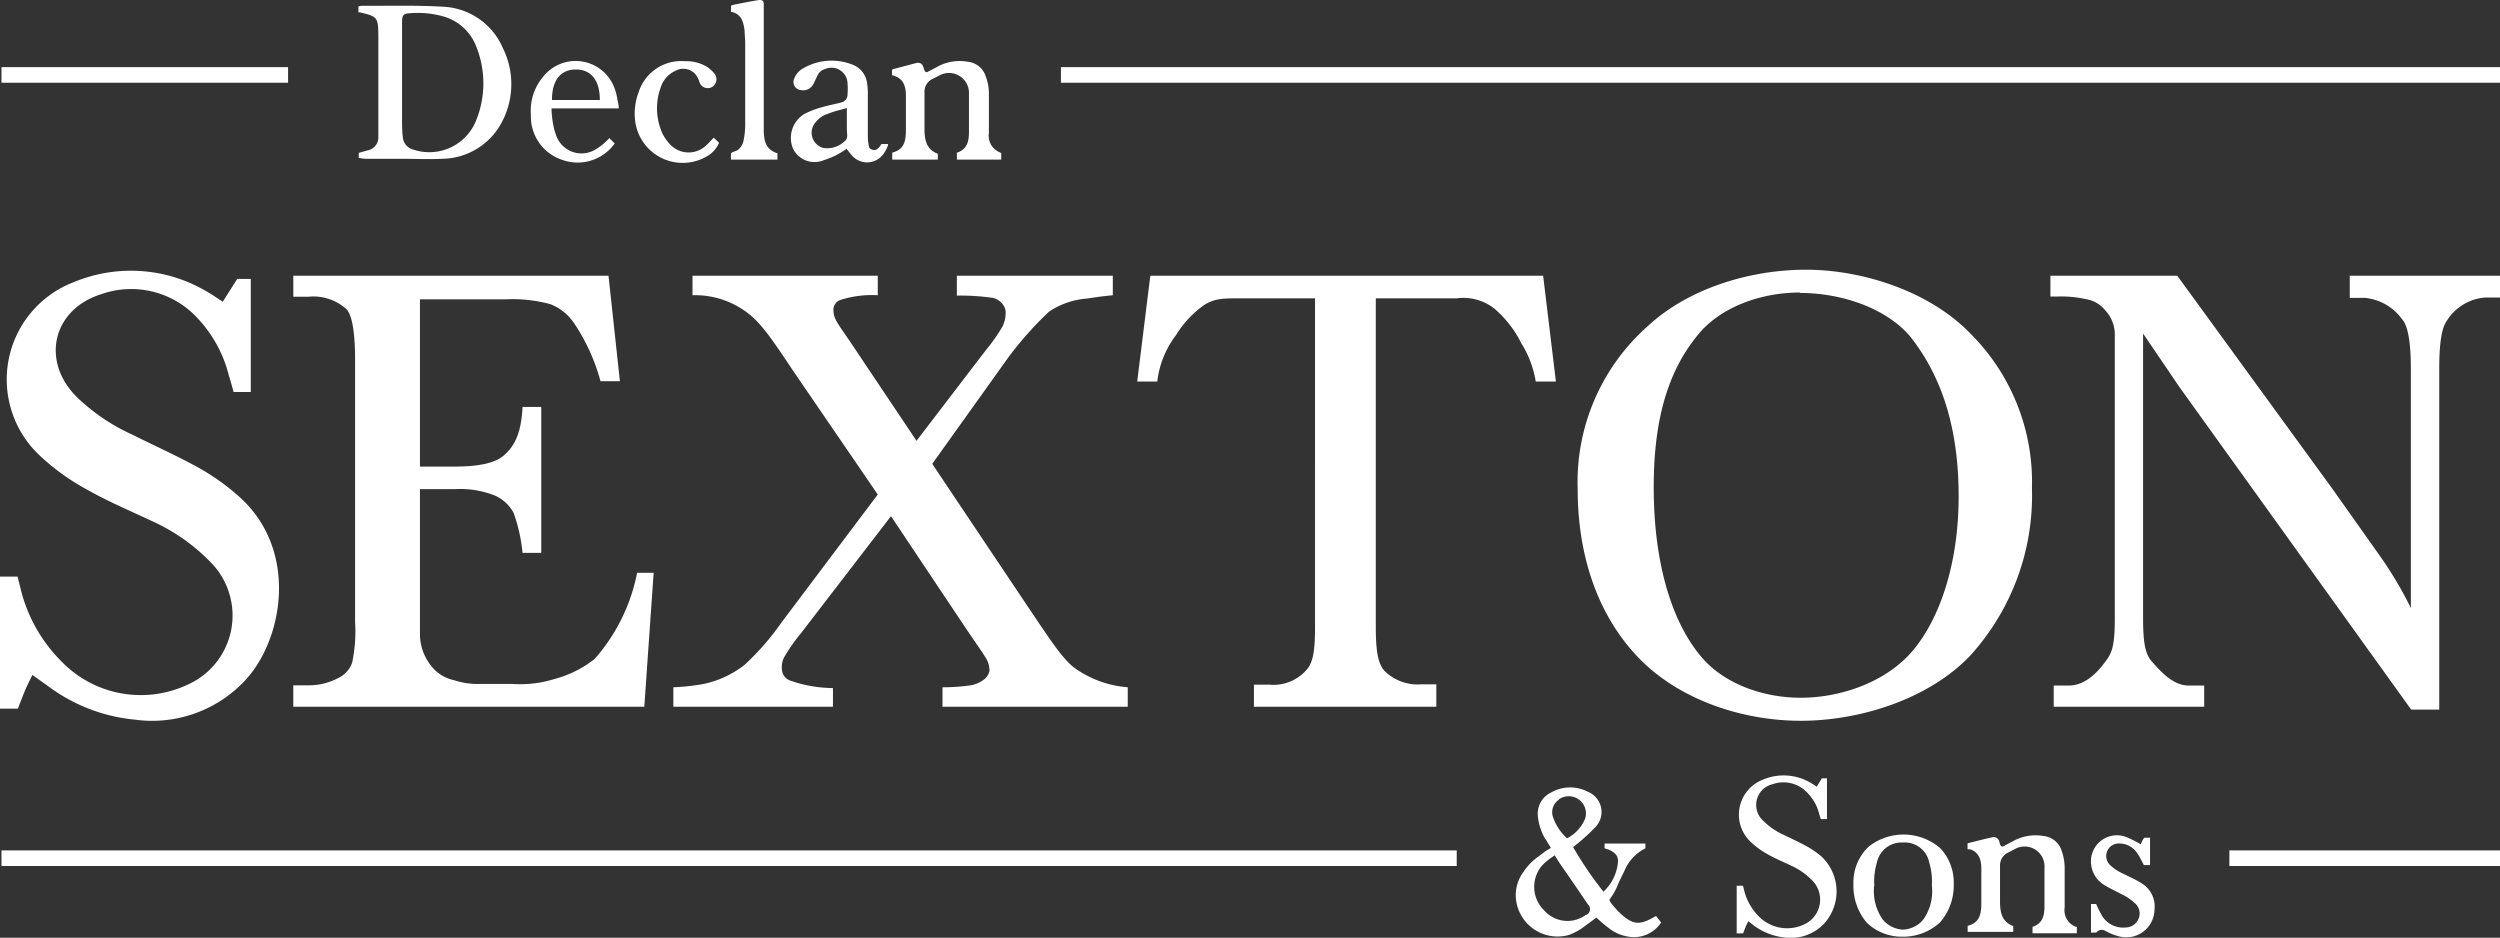 <svg data-name="Layer 1" xmlns="http://www.w3.org/2000/svg" width="219.31" height="82.26"><rect width="100%" height="100%" fill="#333333" stroke="none"/><path d="M.13 5.89h25.14v1.37H.13zm92.94 0h126.25v1.37H93.07zM.13 74.6h127.66v1.37H.13zm195.44 0h23.74v1.37h-23.74zM36.84 26.26v14.67h3.06c2.16 0 3.6-.33 4.32-1 1-.86 1.51-2.07 1.62-4.23h1.64v12.8h-1.64a14.51 14.51 0 00-.78-3.5 3.43 3.43 0 00-1.65-1.53 8.24 8.24 0 00-3.51-.56h-3.06v12.84a4.5 4.5 0 001.34 3.06 3.51 3.51 0 001.65.86A6.57 6.57 0 0042 60h3a10.13 10.13 0 003.66-.44 9.67 9.67 0 003.51-1.76 16.11 16.11 0 003.72-7.55h1.45L56.52 62H25.73v-1.88h1.34a5.53 5.53 0 002.6-.64 2.36 2.36 0 001.22-1.34 13.12 13.12 0 00.26-3.55v-23c0-2.4-.25-3.88-.73-4.44a4.31 4.31 0 00-3.35-1.12h-1.34v-1.84h27.65l1 9.25h-1.7a17.18 17.18 0 00-2.3-5.06 4.45 4.45 0 00-2.11-1.7 12.62 12.62 0 00-3.94-.42zm44.94 14.43l8.12 12.13c2.26 3.35 3.2 4.83 4.29 5.72a9.2 9.2 0 004.74 1.75V62H82.68v-1.71a17.16 17.16 0 002.47-.17 2.79 2.79 0 001.12-.47 1.32 1.32 0 00.53-.79 2.08 2.08 0 00-.37-1.22c-.23-.4-.89-1.31-1.78-2.64l-6.49-9.72-7.88 10.25a15.68 15.68 0 00-1.51 2.16 1.94 1.94 0 00-.18 1 1.11 1.11 0 00.69 1 11.62 11.62 0 003.79.67V62h-14v-1.71a19 19 0 002.65-.29 8.73 8.73 0 003.6-1.68 22.74 22.74 0 003.24-3.72L77 43.38l-7.47-10.92c-2-3-2.94-4.38-4.36-5.3a7.55 7.55 0 00-4.42-1.26v-1.71H77v1.71a9.09 9.09 0 00-3.27.41.91.91 0 00-.61 1c0 .69.58 1.36 1.47 2.68l5.81 8.68 6.12-8a15.06 15.06 0 001.44-2.06 2.75 2.75 0 00.26-1.15 1.12 1.12 0 00-.21-.7 1.48 1.48 0 00-1.07-.65 20.21 20.21 0 00-3-.18v-1.74h13.68v1.71c-1.14.11-1.55.19-2.27.29A6.83 6.83 0 0092 27.36a30.65 30.65 0 00-3.55 4zm53.59-16.5l1.12 9.28h-1.77a9 9 0 00-1.26-3.35 9.64 9.64 0 00-2.37-3.05 4.4 4.4 0 00-3.29-.9h-7.11V55c0 2.33.25 3.28.76 3.85a4.15 4.15 0 003.27 1.18H126V62h-16v-1.94h1.34a3.85 3.85 0 003.41-1.46c.41-.59.61-1.44.61-3.57V26.17H109c-1.77 0-2.31 0-3.27.52a9 9 0 00-2.56 2.7 8.32 8.32 0 00-1.65 4.08h-1.76l1.15-9.28zm23.06-.53c4.92 0 10.82 1.87 14.42 5.6a18.37 18.37 0 015.4 13.56 20.87 20.87 0 01-5.44 14.72c-3.63 3.8-9.67 5.69-14.83 5.69s-10.71-1.85-14.26-5.55-5.32-8.9-5.32-14.78a18.25 18.25 0 016.15-14.29c3.55-3.3 8.93-4.95 13.88-4.95zm-.53 2c-3.39 0-7 1.26-9 3.77-2.55 3.13-3.83 7.29-3.83 13.32s1.32 11.33 4 14.66c2 2.54 5.55 3.8 8.89 3.8 3.55 0 7.54-1.39 9.86-4.16s4-7.54 4-13.52c0-6.48-1.75-10.89-4.3-14.07-2.13-2.46-6.01-3.76-9.62-3.76zm21.97-1.47H191l13.6 18.68 4.17 5.89a33.47 33.47 0 012.5 4.14l.22.44v-21q0-3.5-.78-4.35a4.55 4.55 0 00-3.27-1.86h-1.31v-1.94h13.18v1.91H218a4.36 4.36 0 00-3.41 2.13c-.41.6-.61 2-.61 4.08v29.94h-2.46L191.22 34 188 29.26v25c0 2.33.25 3.17.75 3.75.71.78 1.8 2.13 3.27 2.13h1.34V62h-13.2v-1.86h1.31c1.62 0 2.77-1.44 3.44-2.41.4-.6.61-1.34.61-3.47V29.35a3.08 3.08 0 00-.82-2.1 2.67 2.67 0 00-1.68-1 10 10 0 00-2.5-.24h-.65zM2.84 59.21c-.27.57-.5 1-.69 1.47s-.37.94-.58 1.49H0V50.58h1.54c.1.4.19.74.27 1.08a13.5 13.5 0 003.63 6.41 9.67 9.67 0 0011 2 6.64 6.64 0 002.2-10.58 16.78 16.78 0 00-5.29-3.77c-1.93-.91-3.91-1.74-5.75-2.79a19.74 19.74 0 01-4.15-3 9.14 9.14 0 013-15.17 13.05 13.05 0 0111.85.91c.39.22.76.49 1.24.8l1.27-2H22v9.92h-1.51c-.13-.48-.27-1-.41-1.44A11.34 11.34 0 0017.41 28a7.9 7.9 0 00-8.51-2.2c-4.28 1.33-5.33 5.85-2.19 9a17.15 17.15 0 004.88 3.32c2 1 3.95 1.87 5.85 2.92a20 20 0 013.35 2.36c5.49 4.69 4.09 12.7.7 16.3a11.15 11.15 0 01-9.66 3.43 15.06 15.06 0 01-7.69-3zm150.53 21.6c-.1.2-.18.37-.25.53l-.21.54h-.56V77.7h.55l.1.39a4.85 4.85 0 001.3 2.31 3.48 3.48 0 003.95.7 2.39 2.39 0 00.79-3.8 6 6 0 00-1.91-1.36c-.69-.33-1.4-.62-2.06-1a7.12 7.12 0 01-1.5-1.09 3.29 3.29 0 011.09-5.46 4.66 4.66 0 014.26.33c.14.08.27.17.45.29l.45-.73h.45v3.57h-.55l-.15-.52a4.05 4.05 0 00-1-1.76 2.85 2.85 0 00-3.06-.78 1.87 1.87 0 00-.79 3.25 5.91 5.91 0 001.76 1.2c.7.34 1.42.67 2.1 1.05a7.75 7.75 0 011.21.85 4.2 4.2 0 01.25 5.86 4 4 0 01-3.48 1.24 5.46 5.46 0 01-2.76-1.09zm-12.19-1.88l.07-.09s.1-.16.19-.28a6 6 0 00.42-.79c.12-.29.22-.52.26-.59.12-.26.25-.51.37-.76a3.86 3.86 0 011.85-2V74h-3.58v.41c.12.06.26.08.38.13.67.32.88.63.77 1.29a4 4 0 01-1.25 2.39 32.22 32.22 0 01-2.66-3.91 17.3 17.3 0 002-1.8 1.91 1.91 0 00-.7-3.05 3.36 3.36 0 00-3.21.05 2.06 2.06 0 00-1.18 2.12 5 5 0 00.59 1.87l.13.19a2.07 2.07 0 01.15.25l.27.44-.46.28-.72.54a5.06 5.06 0 00-1.25 1.32 3.42 3.42 0 00-.64 2.3 3.67 3.67 0 004.71 3.18 6.07 6.07 0 001-.51s.83-.6 1.35-1a12.9 12.9 0 001.12.95 3.58 3.58 0 001.66.72 2.85 2.85 0 002.9-1.23l-.42-.55a.2.2 0 01-.08 0c-1.43.84-2 .77-3.2-.37-.18-.17-.34-.37-.51-.56a3.78 3.78 0 01-.24-.32m-4.53-9a1.51 1.51 0 012.32 1.67 3.41 3.41 0 01-1.59 1.74 4.38 4.38 0 01-1.21-1.8 1.31 1.31 0 01.5-1.59zm2.4 10.11a2.72 2.72 0 01-3.71-.41 2.87 2.87 0 01-.18-3.87l.06-.07a5.72 5.72 0 011.08-.85s.06.11.41.65q1.26 1.82 2.5 3.65a.56.56 0 01-.14.92zM44.11 4.21A6 6 0 0038.88.59C36.5.45 34.12.52 31.73.51a.65.65 0 00-.29.07v.5h.12c1.55.37 1.61.44 1.63 2v8.97a1.14 1.14 0 01-.86 1.12l-.86.24v.43a2.65 2.65 0 00.61.09h3.2c1.16 0 2.33.06 3.49 0a6 6 0 005.36-3.42 7.12 7.12 0 00-.02-6.3zm-2.34 6.35a4.42 4.42 0 01-5.49 2.57 1.22 1.22 0 01-.94-1.06 12.09 12.09 0 01-.07-1.21V1.92c0-.61.13-.73.7-.76a8.32 8.32 0 012.85.26 4.37 4.37 0 013 2.77 8.65 8.65 0 01-.05 6.37zm35.55 2.07a1.21 1.21 0 01-.42.48c-.2.12-.6 0-.65-.18a3.9 3.9 0 01-.12-.9V8.39a6.17 6.17 0 00-.06-1.06 2 2 0 00-1.37-1.69 4.94 4.94 0 00-4.25.36 1.69 1.69 0 00-.78.9.71.71 0 00.58 1 1 1 0 001.12-.56c.14-.27.25-.56.4-.82a.94.94 0 01.58-.45 1.41 1.41 0 012 1.26 5.55 5.55 0 010 .91.71.71 0 01-.61.76c-.53.15-1.09.24-1.62.4a8.26 8.26 0 00-1.55.59 2.46 2.46 0 00-1 3.06 2.1 2.1 0 002.7 1 6.87 6.87 0 002-1 6.9 6.9 0 00.55.68 1.76 1.76 0 002.66-.2 2.66 2.66 0 00.42-.8.3.3 0 000-.1zm-3.27-.2a2.21 2.21 0 01-1.82.55 1.38 1.38 0 01-.74-2.18 2.23 2.23 0 011.08-.8c.24-.09.47-.18.72-.25s.58-.15 1-.27v1.82c0 .54.15.85-.24 1.13zm-11.44-.35c-.24.24-.46.5-.71.72a2.22 2.22 0 01-3.14-.16 3.71 3.71 0 01-.68-1 5.37 5.37 0 01-.11-4 2.37 2.37 0 011.29-1.43 1.41 1.41 0 012 .73c.07.14.1.29.17.42a.76.76 0 001 .29.79.79 0 00.26-1.17 2.94 2.94 0 00-.66-.61 3.51 3.51 0 00-1.93-.5 3.92 3.92 0 00-4.07 2.7 5.24 5.24 0 00-.31 2.54A4.2 4.2 0 0062 13.72a2.46 2.46 0 001.08-1.2zm25.14 1.3a1.56 1.56 0 01-1-1.7V8.33a4.32 4.32 0 00-.28-1.64 1.84 1.84 0 00-1.56-1.27 4.05 4.05 0 00-2.52.35l-1 .53c-.24.13-.32-.18-.36-.33-.09-.35-.29-.52-.66-.44L78.6 6a1.64 1.64 0 00-.35.11v.5c.09 0 .15 0 .22.06.83.26 1 1 1 1.72v3c0 1-.15 1.73-1.2 2V14h4v-.51c-1-.37-1.17-1.22-1.17-2.16v-3.2a1.25 1.25 0 01.73-1.22l.54-.27A1.75 1.75 0 0185 8.24v3.35c0 .84-.17 1.51-1.06 1.81v.6h3.89v-.55zM67 11.31V.37c0-.35-.18-.37-.41-.37-.75.12-1.32.24-2.06.38a4.1 4.1 0 00-.4.11v.56h.09c.84.22 1 .89 1.1 1.64 0 .35.05.71.05 1.06v7a6.87 6.87 0 01-.16 1.66 1.34 1.34 0 01-.48.74c-.17.13-.5.15-.61.32V14h4.08v-.55c-1.06-.35-1.2-1.11-1.2-2.14zm115.12 70a1.55 1.55 0 01-1-1.7v-3.35a4.52 4.52 0 00-.27-1.64 1.85 1.85 0 00-1.57-1.28 4.08 4.08 0 00-2.52.36l-1 .53c-.24.13-.32-.19-.36-.33a.51.51 0 00-.67-.44c-.64.14-1.14.27-1.78.43a2.24 2.24 0 00-.35.1v.51h.21c.84.27 1 1 1 1.72v3c0 1-.16 1.73-1.2 2v.53h4v-.51c-1-.37-1.16-1.22-1.16-2.16V76a1.25 1.25 0 01.73-1.22l.54-.28a1.75 1.75 0 012.63 1.65v3.35c0 .83-.16 1.51-1.05 1.81v.56h3.89v-.55s-.04-.01-.07-.01zm5.74-3.83c-.51-.33-1.07-.56-1.61-.84a4 4 0 01-1.14-.75A1.1 1.1 0 01186 74a1.83 1.83 0 011.51.89c.22.3.37.65.56 1h.54v-2.4h-.49l-.08.08a1.92 1.92 0 00-.24.5 9.62 9.62 0 00-1.15-.59 2.28 2.28 0 00-3.2 2.41 2.38 2.38 0 001.12 1.73c.47.3 1 .53 1.47.79a4.48 4.48 0 011.26.84 1.18 1.18 0 01.34 1.25 1.23 1.23 0 01-1.14.86 2.18 2.18 0 01-2.09-1 11.64 11.64 0 01-.53-1.06h-.45v2.51h.46a.61.61 0 01.8-.15 5 5 0 001.12.46A2.47 2.47 0 00189 79.8a2.37 2.37 0 00-1.14-2.32zM170.2 74.4a4.94 4.94 0 00-6.26-.14 4.31 4.31 0 00-1.35 3.29 5 5 0 001.17 3.39 4.41 4.41 0 003.15 1.23 4.73 4.73 0 003.28-1.26 4.94 4.94 0 001.2-3.38 4.39 4.39 0 00-1.19-3.13zm-5.78 3.29a5.89 5.89 0 01.24-2.07 2.2 2.2 0 012.26-1.71 2.18 2.18 0 012.31 1.71 5.89 5.89 0 01.24 2.07 4.28 4.28 0 01-.77 3 2.43 2.43 0 01-1.79.86 2.48 2.48 0 01-1.73-.86 4.33 4.33 0 01-.77-3zM53.41 12.16a4.88 4.88 0 01-1.17.95 2.35 2.35 0 01-3.47-1.29 5.19 5.19 0 01-.24-.88 9.11 9.11 0 01-.15-1.43h5.9c0-.3-.08-.58-.12-.78s0-.19-.06-.3v-.05a5.54 5.54 0 00-.17-.58 3.63 3.63 0 00-6.25-1.11A4.58 4.58 0 0046.57 10v.33A4 4 0 0049.25 14a4 4 0 004.62-1.34l.06-.07-.48-.48zM50.5 6.1c.18 0 2.12-.12 2.12 2.67h-4.2c0-2.77 1.9-2.67 2.08-2.67z" fill="#fff"/></svg>
